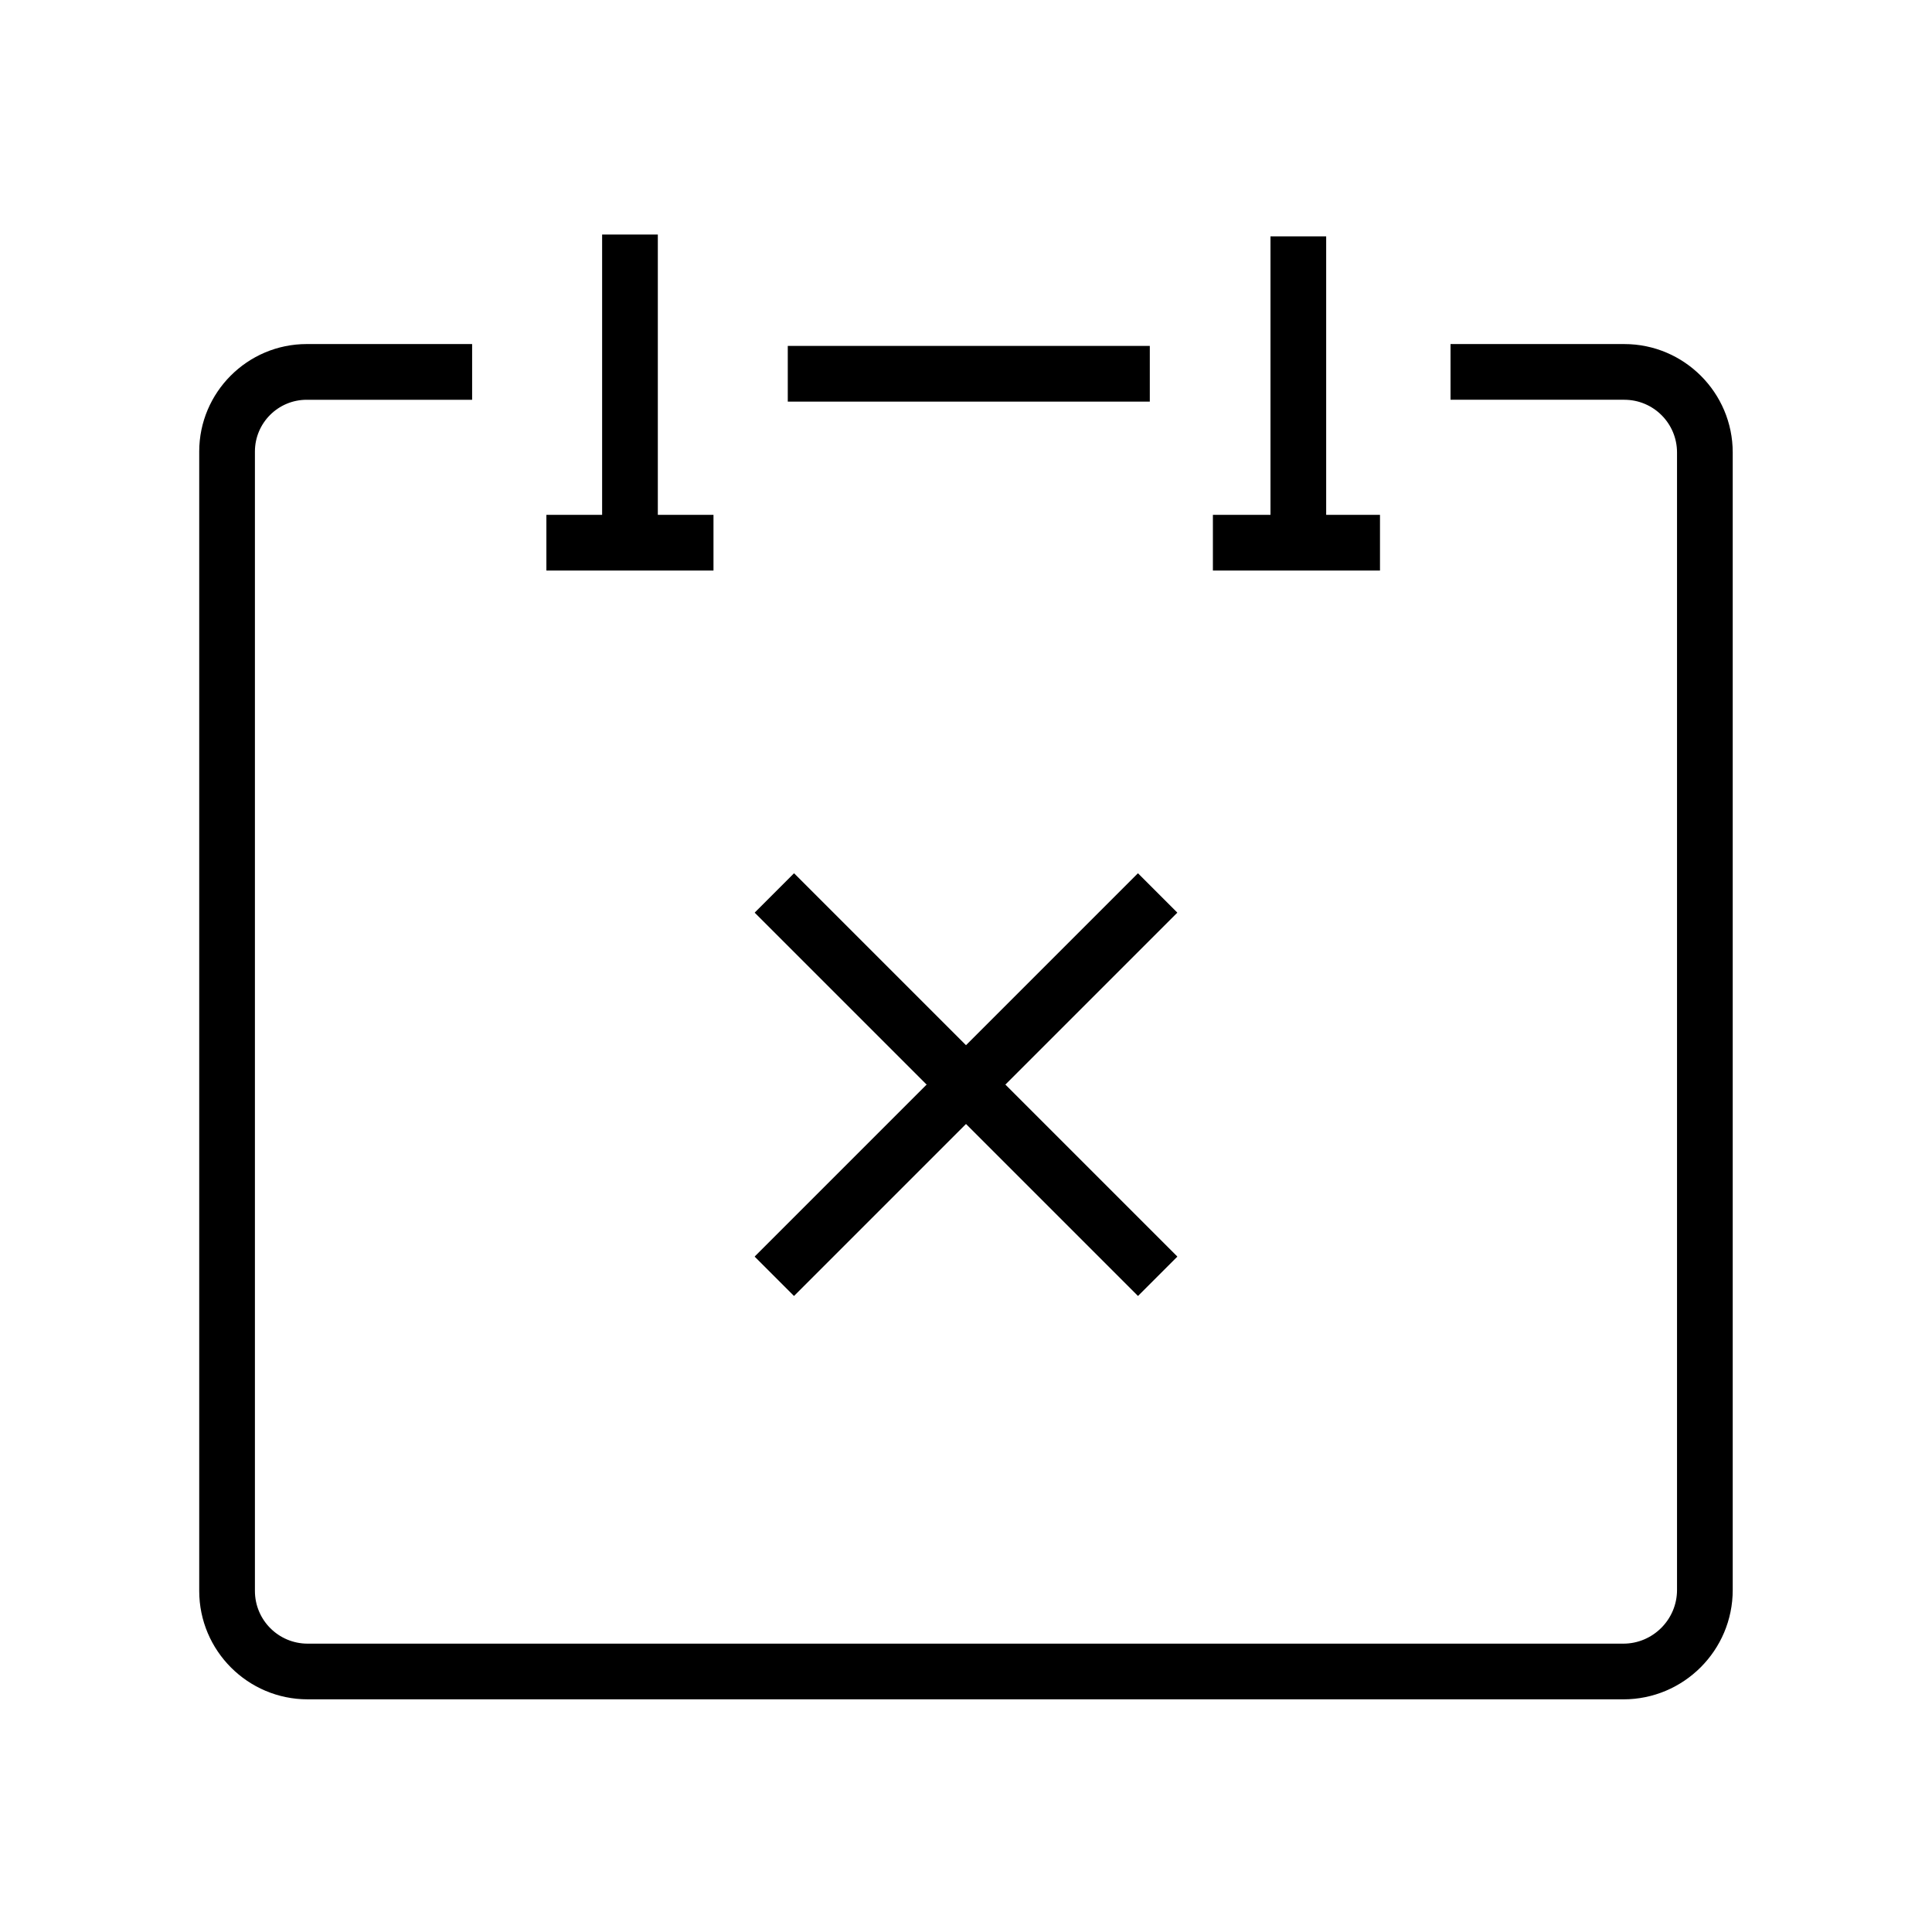 <?xml version="1.0" encoding="UTF-8"?>
<!-- Uploaded to: SVG Repo, www.svgrepo.com, Generator: SVG Repo Mixer Tools -->
<svg fill="#000000" width="800px" height="800px" version="1.1" viewBox="144 144 512 512" xmlns="http://www.w3.org/2000/svg">
 <g>
  <path d="m574.21 594.34h-348.68c-15.844 0-28.734-12.891-28.734-28.734v-301.94c0-15.695 12.793-28.488 28.488-28.488l43.836 0.004v14.762h-43.836c-7.578 0-13.727 6.148-13.727 13.727v301.94c0 7.723 6.25 13.973 13.973 13.973h348.68c7.824 0 14.219-6.394 14.219-14.219v-301.45c0-7.723-6.25-13.973-13.973-13.973h-46.051v-14.762h46.051c15.844 0 28.734 12.891 28.734 28.734v301.45c0 15.992-12.988 28.98-28.98 28.98z"/>
  <path d="m352.77 235.67h95.941v14.762h-95.941z"/>
  <path d="m303.57 206.15h14.762v81.18h-14.762z"/>
  <path d="m288.8 280.44h44.281v14.762h-44.281z"/>
  <path d="m480.69 206.64h14.762v81.18h-14.762z"/>
  <path d="m465.43 280.44h44.281v14.762h-44.281z"/>
  <path d="m354.43 375.42 101.59 101.59-10.438 10.438-101.59-101.59z"/>
  <path d="m445.57 375.42 10.438 10.438-101.59 101.59-10.438-10.438z"/>
 </g>
</svg>